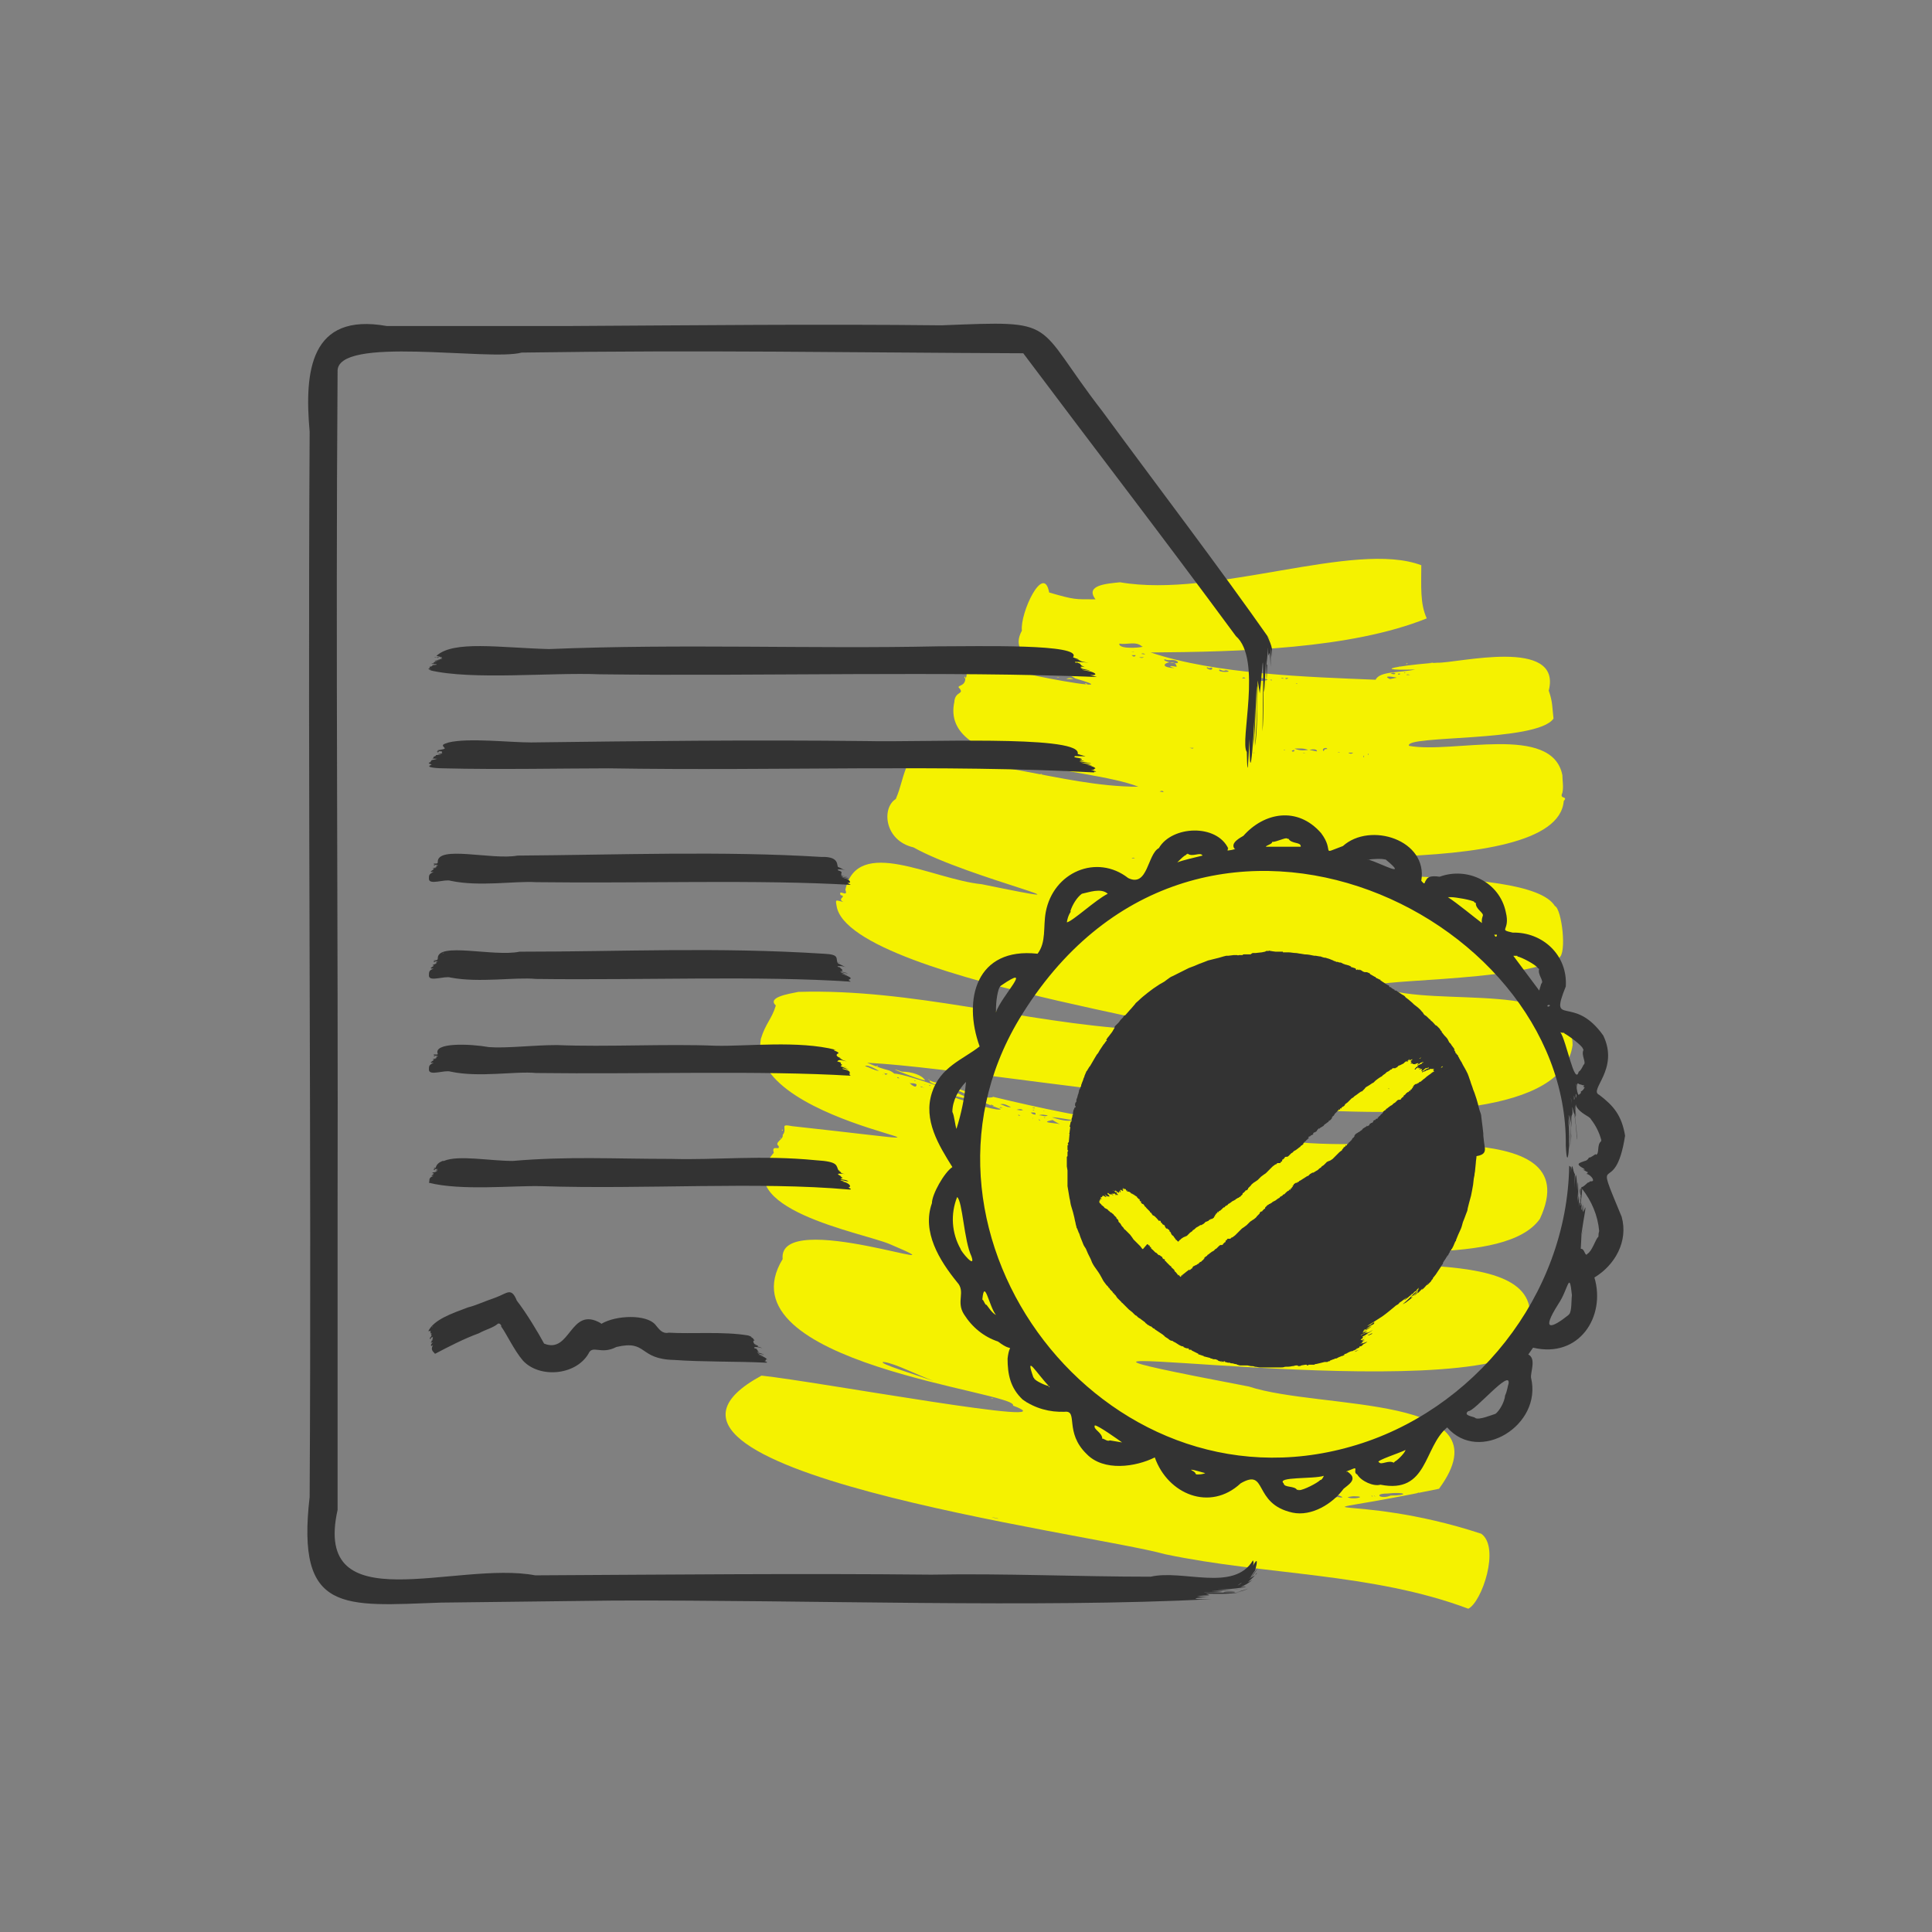 <?xml version="1.0" encoding="UTF-8"?>
<svg id="Layer_1" data-name="Layer 1" xmlns="http://www.w3.org/2000/svg" viewBox="0 0 283.46 283.46">
  <rect x="0" y="0" width="283.46" height="283.46" fill="#808080" stroke="none"/>
  <defs>
    <style>
      .cls-1 {
        fill: #f5f200;
      }

      .cls-2 {
        fill: #333;
      }
    </style>
  </defs>
  <g id="Page-1">
    <g id="testberichte_AS24" data-name="testberichte AS24">
      <g id="Group">
        <path id="Shape" class="cls-1" d="m141.93,97.93c3.4-2.5,6.3,1.6,9.1,1,2.3.6,14,2.7,6.7.6-1.6-1.3-10.4-2.3-7.8-7-.3-2.6,3.2-10,4-5.6,3.8,1.1,3.8,1,6.8,1-1.6-2.1,1.7-2.3,3.6-2.5,13.9,2.4,34.4-6.2,44.2-2.5,0,3.1-.2,5.6.8,7.8-11.2,4.5-27.5,4.9-40.5,5,9.5,3.2,23.2,3.6,33,4,.6-1.3,3.7-1,5.8-1.5-8.3.2.6-.9,3.3-1,2.8.1,18.3-3.8,16.3,4.1.6,1.7.5,2.5.7,4.1-2.4,3.5-22,2.4-21.2,4,6.4,1.2,21-3.3,22.5,4.3,0,.8.2,1.7,0,2.6-.5,1,.9.4.2,1.2-1,12.2-49.6,6.7-53.6,8.6,12.1,3.7,48.3.3,52.3,6.8,1,.4,1.8,7,.6,7.6-5.2,3.7-31.5,3.1-26,4.4,8.1,3,27.9-1.4,28,8.4-2.7,19.8-81,3.7-103.5,2.6,3.3,1.4,3,.8,4,1.6,1.6-.1,15.7,5,9,3.3-7.4-2.2,6.2,2.6,6.6,1.9-3.5-1.3-2.1-.9-7.3-3.2.9-.1,5,2,6.2,1.4,14.1,3.4,25.6,5.2,42.2,6.3,13,2.5,45.4-4.3,38,11.6-5,7.1-26,4-36.9,5.2,12.4,3.6,43.7-3,33.4,14.8-16.6,7-87.4-4.6-39.2,4.6,10.6,3.5,38.2,1,27.9,15-24.1,5-13.2.2,6.2,6.6,2.8,2,.1,10-1.9,11-14.1-5.3-29.8-4.9-44.5-8-11.1-3.1-84.5-12.5-59.2-26.2,7.8.8,46.3,7.9,36.9,4.4,1-2-43.1-6.2-33.8-21.5-.8-7.7,28.7,3.3,15.7-2.2-4-1.7-24-5.2-17-13.4-.4-1.3,1-.2.7-1-.7-.5.8-1,.6-1.6.8-1-.6-1.7,1.4-1.3,38.3,4.2-7,.7-4.6-12.8.7-2.3,1.6-2.9,2.2-4.9-1.3-1.2,1.8-1.7,3.3-2,16.8-.5,33,4.5,49.6,5.5,26.6,1.4-42.5-6.5-44-18.2-.2-1,0-.7,1-.5-1-.5.6-.8-.4-1-.4-1,1.2.5.7-.8,1.8-8,12.8-1.5,20-.8,20,4.1-2-.9-10-5.4-4.3-1-4.7-5.8-2.6-7.1.8-1.9.7-2.4,1.6-4.8,11-2.3,22.3,3,34,3-7.6-3-29.2-2.7-27-12.5v-.1c.2-1.5,1.6-.9.6-2,0-.3,1-.2,1-1.3.4-.4,0-1,.3-1.6h0Zm9.5,64.9c.2,0,.3.2.3,0h-.3Zm35.5,5.7l-.2.1.2-.1Zm.2-58.7c-.3,0-.1,0,0,0h0Zm14.6,109.7c-.2-.2-.2,0,0,0,.1.1.2,0,0,0Zm-10.4-109h.2c-.2-.1-.6,0-.2,0Zm18.6-13.3c-.4-.3,0,.2.4,0h-.4Zm-2,121.8h.4c-.2-.1-.4,0-.4,0Zm-35.2-92.5c.2,0,.3.2.4.1l-.4-.1Zm.1,40.6h-.5.5Zm-43-9.6c0,.2.2.2.4,0-.4,0-1-.2-.4,0Zm17.2,5c.3.3-.1-.3-.4,0h.4Zm-11.6-3c.1.2.2.1,0,0-.5-.3-.5,0,0,0Zm71.5-60.5c-.2,0-.4-.2-.6,0h.6Zm-61.1,63.2l-.5-.2c.2.3.3.2.5.2Zm51.8,57.4c.8.5,3.2-.1,1-.1-.6,0-1.8.4-1,.1Zm-27.3-52.8c.5.3,1,0,.1,0h-.1Zm-18.4-3.3c.1-.4-.4-.3-.7-.3.2.2.4.3.7.3Zm18.5,4c-1.4,0-.5.2.4.3l-.4-.3Zm6.8-69.6c-.7-.1.8.8.6,0-.2,0-.5.2-.6,0Zm-24.7,108l-.7.2c.3.3,1,.4.7-.2Zm26.4-107.7c-.5.5,2.4.4.9.1-.3.2-.6,0-.9-.1h0Zm-45.4,60.7c-.4-.4.3.5.8.5.5-.5-.4-.5-.8-.5Zm70.4-59.3l1-.2c-.8-.2-2.1-.3-1,.2Zm-75,57.5c.5.3-1.6-1.1-2-.7.7.2,1.3.6,2,.7Zm42-60.4c-.8.2,2.5,1,1.8.3-.6-.4-1.3,0-1.8-.3Zm-10,111.2c-3.3,0,.8,1,2,.4-1.1.5-1.3-.6-2-.4Zm43,11.5c2.9,0,2.4-.6-.4-.3-2.1,0-1,.9.5.3h-.1Zm-36.4-124.6c-.9-.8-2.2-.2-3.3-.4-.2,1,4.2.5,3.3.4Zm-37.8,105c-1.6,0,5.6,2.2,7.3,2.8-2.7-1-5.5-2.5-7.3-2.8Zm65.9,19.6c-2.8-.2-1,.8.6.2,2,.4-.9-.8-.6-.2Zm-23.3-121.4c-1-.3-.8-.4.3-.2-.1-1.5-3.7,0-.3.2Zm13.7,1.7c-.9-.3-1.8-.5-2.7-.2.7.4,2,.5,2.7.2Zm-28.6,64.6c-1-.1-2.2-.4-3.1-.4,1,.3,2.2.7,3.1.4Zm-3,0c-2,.4.2.4,1.1.6-.4-.1-2-1.2-1.1-.6h0Zm-17.2-4.7l3,.9c-1-.3-2-.8-3-1v.1Zm11.1,2.8c-.5-.2-1-.6-1.6-.4.6.1,1,.5,1.6.4Zm43.6-52.4c-.7-.3-1.4-.2-2-.2.7.3,1.2.3,2,.2Zm-39.5,53.6c.5,0,.9.3,1.3,0-.4,0-.8-.2-1.3,0Zm38.9,55.9c.4,0,.8.2,1.3,0-.5-.2-1,0-1.3,0Zm1.9-109.3c0-.4-.8-.3-1.1-.2l1,.2h.1Zm-19.5,57.9c-.5,0-.9-.4-1.3-.3.3.3.9.2,1.3.3Zm21-58.2c0-.4-1-.1-.5.3,0-.3.3-.4.6-.3h-.1Zm-37.4,97.5c.1.2,1,.3,1.2.2l-1.2-.2Zm8.7-111.3q.4.4.6,0h-.6Zm-16,66.7q-.3-.2-.9,0c.4,0,.6.2,1,0h-.1Zm54-64c.2,0,.5.2.7,0-.2-.2-.5-.1-.7,0Zm-53,107q-.1-.4-.5-.1h.6l-.1.1Zm49.6,13.6l-.6.2.6-.2Zm-33.5-123q.4.2.7,0h-.7Zm-20.7,126.4c.1-.1-1-.2-1-.3.3.2.7.2,1,.3Zm51.4-112.4c.2.2.5.2.7,0h-.7Zm-45.2,54c-.4-.1-.2,0,0,0,0-.2-.6-.3,0,0Zm36.9-54.3c0,.2.3.2.4,0-.1-.2-.3,0-.4,0Zm16.8-10.8h-.6.6Zm-48.5,65.2c.2.4.3.4.4,0h-.4Zm17.3-54.8h-.6c.2,0,.4.2.6,0Zm-5,6.4l.6.1c-.2-.3-.3-.2-.6-.1Zm23.6,103.5c-.1-.2-.2-.2-.4-.1.1.2.2.1.4,0v.1Zm-5.2-120.1c.2.2.5,0,.4-.1l-.4.1h0Zm-21.1-3.6l.6.1c-.2-.2-.4-.2-.6-.1h0Zm-.5,29.4l-.6-.1.6.1Zm-.9.6h.5c-.1,0-.2-.2-.5,0Zm-10.3,81c0,.2.4.2.6.2l-.6-.2h0Zm27-107.4c-.2-.2-.3-.2-.5,0h.5Zm26.9-1.9h.5-.5Zm-28.5,1h-.5.5Zm-34.2,107l-.4-.2.4.2h0Zm5.4,1.4l-.5-.2.5.2Zm3.1.7h-.5.5Zm-6-44.2c-.1.2,0,.1.3.2l-.3-.2h0Zm2-1s.4.2.4,0h-.5.1Zm32.3-52.1c.1,0,.3.1.4,0h-.4Zm-17.4-14.8c.2-.1-.3,0-.4,0h.4Zm-36.8,62c.2,0,.1,0,0,0s.3.2,0,0Zm38.4,8.8q.1.2.3,0h-.3Zm-32.2-7.3c.1-.1-.3,0-.3-.1l.3.1Zm-3.8-.9c0-.1-.3-.3-.3-.1l.3.1Zm68.2-47.4s-.2.2,0,.3v-.3Zm-54.8,94.3s.3.1.4,0h-.4Zm21.2-79.5h-.4.4Zm30-15.2c.1-.1-.3-.1-.3-.1l.3.1h0Zm4.2.1c0,.1-.1.2,0,.2s.1,0,0-.2Zm-12.7-11.1c-.1.1.3.2.3.1l-.3-.1h0Zm13.2,120c0,.2.1.1.2.1l-.2-.1Zm-43.6-54.8s.2.1.2,0h-.2Zm28.7-64.9c.2.1.2.2.3,0h-.3Zm-22.3,66h-.2.2Zm13.5-14c.1-.1-.2-.1-.3-.1h.3v.1Zm-41.2,7.5c-.1,0,.2.2.2,0h-.2Zm21.6,6.2h.3-.3Zm-7.3,41l.3.1h-.3v-.1Zm-1.1-.2h-.2.2Zm14.8,2.4c0,.1.3,0,.2,0h-.2Zm-12.8-44.5c-.2,0,0,0,0,0,.1,0-.2-.3,0,0Zm53.6-65.3c-.1.2.3.2.3,0h-.3Zm-71,59.7c0,.1.2.1.2,0h-.2Zm40.2,8.7c.1.1.2.2.2,0h-.2Zm6.4-12.2c0-.1-.2-.1-.2,0h.2Zm7.6-45c.1,0,.2.1.2,0,0,0-.1-.1-.2,0Zm-35.2,53.9s.2.2.2,0h-.2Zm13.6,3.1c0-.1-.3-.1-.2,0h.2Zm-30.3-7.2s.2.1.2,0h-.2Zm25.3,5.5c.2,0,.1,0,0,0,0,.1.2.1,0,0Zm-8.5-2.3q0-.1-.2,0h.2Zm36.9-62.7h.2c0-.1-.1-.1-.2,0Zm39.8,58.9s.2-.1,0-.2v.2Zm-23.7-60.5s-.3-.2-.2,0h.2Z"/>
        <path id="Shape-2" data-name="Shape" class="cls-1" d="m132.33,157.23c1.4,0,3,.5,3.4,1.3-1.4-.3-6.6-2.4-3.4-1.3h0Zm4.1,1.3c1,.5,1.3.1,1.7.7,0,.2-2-.3-1.7-.7Zm20-58.9c.4-.2.6-.2,1.1,0h-1.1Zm-13.1,60.6l.6.2-.6-.2h0Zm2,.6l-.7-.1.7.1Zm10.1-61.4h-.4q.2-.1.4,0Zm3.8.8c.1.1.3,0,.3.2,0,0-.4,0-.3-.2h0Zm-44.5,65.7v-.2c.1,0,.2.1,0,.2Zm90.8-68h-.4c.2-.2.3-.1.4,0Zm.8-.6h.2c-.1.1-.2.2-.2,0Zm-63.6,64s.2,0,.1.1h-.1v-.1Zm5.5-48.4h.2s-.1.1-.2,0Zm4.5.6l.2.1h-.3l.1-.1Zm43.7,106.9c-.2.1-.4,0-.5-.1h.5v.1Zm9.6-122.5h-.1c0-.2.2-.2.1,0Zm-77.2,58.5h-.3c.2-.2.3,0,.3,0Zm12.9-56.9c-.3,0-.2-.1-.2-.3l.2.3h0Zm10-.8h-.2.2Zm-20.8,58h-.2.2Zm5.5,1.7h-.2c0-.2.1,0,.2,0Zm91.8-53.1l-.3.1.3-.1h0Zm-113.6,61.7h-.2c0-.2.1,0,.2,0Zm15.1,32.8s.2,0,.1.1l-.1-.1Z"/>
      </g>
      <path id="Shape-3" data-name="Shape" class="cls-2" d="m232.03,173.93v-.6.6Zm6.4-7.3c-.5-3-1.7-4.4-3.8-6-1.6-.7,3-3.7.6-8.7-4.4-6.2-8-1-5.5-7.2.3-4.6-3.4-8-7.8-7.9-2.2-.5-.3-.2-1-3-.9-4.4-5.6-6.7-9.7-5.2-1.4-.2-1.8.1-2,.5-.3.4-.1.8-.7.1,1-6-7.5-8.7-11.5-5.1-3.5,1.3-1.1.9-3.2-1.9-3.5-4-8.4-3-11.4.4-.3.2-2,1-1.3,1.9.6,0-1.4.4-1,.2,0-.2,0-.3.1-.2-1.7-3.7-8.3-3.4-10.2-.1-1.7.9-1.6,5.8-4.5,4.4-4.6-3.6-11-.9-12.1,5-.4,2.2.1,4.4-1.2,6.1-9-1-11,6.7-8.5,13.6-2.4,1.9-5.8,3-7,6.8-1.3,4,1,7.7,3,10.9-1.2.8-3,4-3,5.3-1.5,4.2,1.1,8.4,3.7,11.6,1.3,1.4-.2,2.8,1,4.7,1.2,1.9,2.9,3.3,5,4,2.5,1.9,1.7-.2,1.4,2.5,0,2.3.4,4.3,2.2,6,1.8,1.3,4,1.9,6.2,1.8,2-.2-.1,3,3.2,6.2,2.5,2.6,7.2,1.9,10,.5,1.9,5.4,8.1,8,12.6,3.8,4-2.3,1.7,3,7.6,4.3,2.8.6,5.9-1.3,7.5-3.5.6-.5,1.4-1,1.3-1.6,0-.3-.3-.6-.7-.9-.1,0-.1-.1-.1,0-.4,0,.4-.2.8-.4.9-.4,0,.5.7.8.6,1,2.4,1.8,3.4,1.5,7,1.4,6.3-5.5,9.8-8.4,4.7,5.4,14-.3,12.3-7.3-.1-.8.8-2.8-.4-3.4l.7-1c6.8,1.6,10.7-4.6,9-10.3,3-1.8,5-5.3,4-8.9-4.4-10.6-1-2.2.5-11.9h0Zm-96.7-7.9c-.2,2.3-.7,4.7-1.4,6.9-.2-.5-.3-1.9-.6-2.5,0-1.6.9-3.3,2-4.4Zm-.8,24.5c-1.3-2.3-1.5-5.1-.5-7.6.8.6,1,6.4,2.1,8.7.7,2-1.6-.8-1.6-1.1h0Zm91.5-23.6c0,.1-.3.5-.5.5.1.2-.1.4-.2.4-.3.7-.6-2.3-.4-1.3l.1.5c0-.3-.2-1,.3-.7-.6,0,.1,0,.5.2h.2l-.1.2c-.3.1.4,0,.1.2h0Zm-.9,1.1v-.4.4Zm0,.1l-.2-.4.2.4h0Zm-.3.2c0,.3-.2-.7,0,0-.2-1,.2-.3,0,0Zm-1.7-9.4c.6.3,2.5,1.7,2.7,2.2-.1.1.2,0,0,.1.2,0,0,.2.1.1-.4.8.5,1.9,0,2.2,0,0-.4.9-.7,1-.6,2.2-1.8-4.5-2.7-5.8.3.2.6,0,.6.2h0Zm1.4,9.1s.2.6,0,.6v-.6Zm0,.8v-.2.2Zm0-1.1l.2.8-.2-.8Zm-3.5-12.9c-.1.1-.4.3-.4,0,0,0,.2-.2.4,0Zm-4.8-7.2c.6.1,2.7,1.2,3,1.7,0,.1.2,0,0,0,.2,0,0,.2.2.1-.3.9.8,1.8.3,2.2l-.3,1-3.8-5.1h.6v.1h0Zm-3-3.2c0,.3-.2.5-.4,0h.4Zm-6.7-5.5c.6,0,3,.4,3.4.7-.1.2.1,0,0,.1.2,0,0,.1.2,0-.1,1,1.3,1.5,1,2,0,.1-.2.4-.1,1-1.2-.9-3.6-2.9-5-3.8h.5Zm-9.7-5.5c0-.2,0,0,.1,0,3.4,2.8-.6.6-2.5,0,.3-.1,2.1-.2,2.4,0Zm-2.5,0c.2.1-.1,0-.1,0h.1Zm-14.1-2.6c.7,0,2-.7,2.2-.5.1-.1.1.2.2,0,.4.8,1.8.5,1.8,1.1.1,0,0,0,0,.1h-5.1c0-.2,1-.4.9-.7h0Zm-12.6,1.9c0-.2.2,0,.2-.2.7.6,1.9-.3,2.2.3-.8.2-3,.7-3.7,1,.6-.6,1-1,1.3-1.1h0Zm-17,8.3c.3-1,1-2.1,1.7-2.6,1-.2,2.8-.9,3.8,0-1.8.9-5.1,4-6,4.2,0-.2.2-1.1.6-1.6h-.1Zm-10.2,10.9c5.1-3.5,0,1.6-.7,3.9v-.7c0-.6.2-2.8.7-3.2Zm-2.1,46.8c-.2.1-.4-.7-.5-.6.2-.1-.1,0,0-.1-.2,0,0-.2-.1-.1.3-3.2,1,1.1,2,2.3-.6-.3-1-1-1.4-1.5h0Zm9.1,11.9c-.4,0-2-.8-2-1-.2,0,0-.2-.2-.2-1.3-3.7.4-.7,2.4,1.4,0,0-.2,0-.2-.2Zm9,8c-.3.2-.8-.2-.9-.2.1-.2-.1.1,0,0-.2,0,0-.2-.2,0,0-1-1.4-1.4-1.1-2-.2,0,.1,0,0,0,.5,0,3.3,2,4,2.5l-1.8-.3h0Zm12.7,5s0-.2-.1,0c0-.4-.5-.5-.7-.7.5,0,1.6.4,2.1.5-.4.2-.9.2-1.3.2h0Zm18.2.8c-.5.5-2.5,1.5-3.1,1.5,0-.2-.1.1-.1,0,0,.1-.1-.2-.2,0-.4-.7-1.9-.3-2-1-1.1-1,4.4-.6,5.9-1.1-.1.3-.4.7-.5.6h0Zm10.9-2.7c0,.2-.2,0-.1.2-.8-.5-1.9.4-2.2-.1-.1.1,0-.2-.1,0-.2-.3,3-1.3,4-1.8-.2.6-1.4,1.7-1.6,1.7h0Zm16.7-11.4c-.1.2-.2,1.1-.5,1.7-.1,1-.8,2.2-1.4,2.7-.1-.1,0,.2,0,0-.4.1-2.5,1-3,.6-.1-.2-1.9-.3-1-1,.8.2,6.3-6.4,5.9-4h0Zm8.9-10.2c-.2,0,0,.2-.1.1-2.5,2-4.1,2.5-1.5-1.6,1.5-2.2,1.6-5.1,2-1.3-.1.7,0,2.3-.4,2.8Zm1.6-16.3c-.2.1.1-1.2.1-.8l-.1.8Zm2.6,5c-.3.3-.9,2.1-1.5,2.4-.4.6-.4-.8-1-.7l.1-2v-.2c.3-2.2.9-5,.4-3.4,0-1.2,0-.6-.1.2-.3-.5,0-.4-.1-1.1-.2,1.4-.3.7-.1-.3-.5,1.5,0-1,0-2,1.4,1.8,2.3,3.9,2.5,6.2-.2.6,0,.8-.2.9h0Zm-.3-12.2c-.1,0-.8.6-1,.5-.2.4-.5.5-.6.5-.8.3-1.5.4-.2,1.1-.1,0-.5-.1,0,0,0,0,.3.2.1.2-.6-.2.1.1.4.3h.1v.2l-.2.1c.4,0,1,.6,1,.9q-.1,0,0,0c0,.2-.2.2-.5.2.1.1-.3.2-.3.2,0,0-.8.8-.9.6l-.1,1.2v-1c-.3.2,0,1.2,0,1v.1l-.3,1.6c0-.1.1-1.1,0-1.6-.3,2.3,0-.3,0-1.3,0,.7,0,1.4-.2,2,.2-1.3.1-4.4,0-1.4-.1-2.6-.3-3.4-.4-.5,0-3.5.2-.8-.3-3-.1,0,0-.7-.3.8.2-1.1-.1-.8-.2-1-.3,19-14,36.1-32,41.2-36.3,10.4-67.7-31-48.7-62.7,25.4-42.1,80.6-16,80.2,18.5.2,4.6.8-.6.3-4,.3,1.5.3,3.1.2,4.6.3-1.9-.4-7.3.1-4,.3,1.6,0,6,.2,2-.1-2-.5-5,.1-1.2-.3-3,.3-.7,0-3.5-.3-1.4-.1-.8,0,0v.4c.2.5.1,0,0-.2.2.8.4,1.8.3,1,.2,1.3.4,2.8.4,4.1.2-.8-.6-5.3-.2-3.4.2.9-.4-3.8.1,0,0-.5-.2-1.5,0-1.8v.2c.6,1.2,2,1.5,2.2,2,.7.9,1.2,1.9,1.5,3-.2,0,.1,0,0,0,.1,0-.1.1,0,.2-.7.5-.2,1.9-.8,2v-.1Zm-3.8-8l.3,1.5-.3-1.5Zm1.9,12.8v-.2.2Z"/>
      <path id="Shape-4" data-name="Shape" class="cls-2" d="m232.13,181.03v.1l.2-.9-.2.8ZM66.13,95.23l.3-.1-.3.1h0Z"/>
      <path id="Shape-5" data-name="Shape" class="cls-2" d="m160.03,99.03c.8.1,1-.2,0-.5-3.8-.7,2.2.3-1.2-.4-1.3-.5,2.5.4.7,0-.8-.1-1.6-.4-.4-.3-1-.3-.2-.5-1.3-.6-.7-.3,1.7,0,1.9,0-1.6-.2-.8-.3-2-.5,1.4.2-.2-.2-.3-.3,1.5-2-13.8-1.6-19.8-1.6-18.6.4-37.6-.4-57.1.4-7.3-.2-14-1.3-16.5,1,1.8.4-.1.3.9.4-1.5.3-.1.1-.4.2-.3,0-1.2.2-.5.2s-.6,0-.4.3h-.3c0,.2.9,0,.7.2-1.3.1,0,.1-1,.3-.1.1.2.2,0,.2-.6.2.7.3,0,.3,6.2,1.5,17.9.3,24.9.6,23.6.3,51.3-.5,73,.4l-1-.3h.1Zm-95.3-2.6h-.2c.2-.1.5,0,.2,0Zm92.9.8l.6.1-.6-.1h0Zm.7-.7h-.4.4Z"/>
      <path id="Shape-6" data-name="Shape" class="cls-2" d="m157.93,97.23h.2c0-.1-.2-.1-.2,0Zm-93.5-.8h-.3c0,.2.3,0,.3,0Zm-.5,0h-.2c.1.1.6,0,.2,0Zm96.6,16.8c.7,0,0-.1-.5-.3.6.1.4-.1.7-.2-.2-.3-1.5-.6-2-.6l1.5.2c-.7-.3-2.7-.6-1-.4,1.9.3.2-.1-.7-.2-.4,0,.2-.2.6,0-.2-.2-1.2-.3-.4-.3,0-.3-1.5-.2-1-.5,1.9,0,2,.2.4-.3v-.2c-.3-2.6-23.1-1.5-30.9-1.7-17-.2-33.5,0-49.3.2-3.2,0-9.2-.7-12.1,0-1,.3-1,.4-.6.8.3.3-1.9.3-.7.5h.3v.2c.4.2-1.5.2,0,.3-1.7.1-.3,0-1.2.3,0,.4-.7.2.5.3-.9.3-.7,0-1,.5-.7.2.5.3.1.4-1,.4,1.2.5,1.9.5,8,.2,17.9,0,24.2,0,24.6.4,49.2-.6,71.2.6v-.1Zm-2.3-2h-.6.6Zm-93.5-1h-.2.2Zm1.4-1.2h.3-.3Zm92,2h-.2.2Z"/>
      <path id="Shape-7" data-name="Shape" class="cls-2" d="m64.43,110.23h-.3c0,.3.3.1.3,0Zm-.5,0l-.2.1.2-.1h0Zm60.4,19.3c.7.1.4-.5-.5-.7-1-.3.2,0,.7.1-.1-.2-1-.2-.9-.3-1.2-.5,1.7.4.5,0-1.5-.3,0-.6-1.1-.9-.5-.3.7-.2,1.2,0-1-.3-.6-.3-1.2-.5-.4,0,.4-1.6-2.5-1.5-14.5-.9-30.1-.3-44.6-.2-3.7.7-11.9-1.6-11.7,1,0,.3-.6.1-.6.2,0,.2,1,.2.5.3-.4.1.3.2-.5.3.8,0,0,0-.2.1.8,0-1,.6.2.5-.7.3-.7.5-.7,1,0,1,2.3,0,3.2.3,4.2.9,9.5,0,12.5.2,15.5.2,32.9-.4,46.2.4l-.5-.3Zm-60.3-2.6s-.2,0,0-.1c0,0,.2,0,0,0v.1Zm58.9.9h.3-.3Z"/>
      <path id="Shape-8" data-name="Shape" class="cls-2" d="m63.83,126.93c.2-.1,0,0-.2,0,0,.1.2.1.2,0Zm12.9,72.7c2.4,2.6,7.7,2.2,9.6-1,.6-1.4,1.8.2,4.1-1,4.6-1.1,3.2,1.8,8.5,1.9,4,.3,9.4.2,13.4.4.5,0,0-.2-.3-.3.5.2.2-.4.5-.1,0-.5-2-.9-1-.7,1.6.5-1.3-.5,0-.2,1.2.3.1-.1-.4-.2-.2,0,.2-.2.4,0-.6-.3-.2-.3-.6-.5.4,0-.1-.1-.2-.1-.4-.3.7-.2,1.1,0-.4-.3-.9-.2-.6-.4-1.2-.3.5,0-.5-.2-.1-.1-.4-.5,0-.6-.4-.2,0-.3-.6-.4h.1c.3,0-.4-.3-.5-.3-3.6-.6-8.2-.2-11.6-.4-1,.2-1.4-.5-2-1.2-1.3-1.5-5.7-1.4-7.9-.1,0-.1,0,0,0,0l-.1-.1c-4.5-2.6-4.4,4.6-8.3,3-.8-1.5-2.6-4.5-4-6.3-.8-2-1.4-1.1-3-.5-2,.7-3,1.2-4.2,1.5-2.4.9-5,1.8-5.8,3.5.5-.2,0,0,.2,0,.4-.3-.1.3.2.2-.2.3.1,0,.1.1s-.3.3,0,.2c0,.4-.6.6,0,.4,0,0,.2-.1,0,0l.2-.1c-.1.4-.2.1,0,.3-.3.3-.4.4,0,.1-.2.3-.6.6,0,.4-.4.3-.4.8,0,.4-.3.6-.2.8.3,1.3,1.9-1,4.2-2.2,6.4-3,1.1-.6,2.1-.8,2.8-1.4.3-.2.6.3.5.4.7.9,1.9,3.5,3.2,5h0Zm34.2-1.7h-.3.3Zm-47.5-3.2c-.1,0,0-.2.1-.1h-.1v.1Z"/>
      <path id="Shape-9" data-name="Shape" class="cls-2" d="m63.23,196.33c0-.2,0,0-.2,0,0,.2.3.1.2,0Zm-.2.2c-.3,0,0,0,0,0,0-.1,0,0,0,0Zm123.7-101.3v.2-.2Z"/>
      <path id="Shape-10" data-name="Shape" class="cls-2" d="m184.53,230.03c-.7,1.1-1.7,2.2-.4.4.4-1.3.4-2-.3-.7.2-.6,0-.7,0-.8-2.8,4.7-10.3,1.3-15,2.4-10.7,0-21.4-.5-32.2-.3-19.5-.2-38.7,0-58.1.1-11.6-2.2-32.7,7-29-9.6v-44c.1-43.7-.3-81.2,0-123-.3-5.4,22.3-1.5,27-2.8,27.2-.4,47.5,0,73.6.1,11.7,15.6,19.7,25.9,31.2,41.5,3.9,3.4.5,15.5,1.6,17,.1,4.6.2,1.5.4-1.9,0,9.2.8-2.1.9-8l-.3,9.3c.3-3.3.5-13,.5-7.3,0,2.2-.1,4.7-.3,7,.4-2,.3-6.7.4-9.6.1.6.2,1.3.3,1.9.4-2.9.5-8,.5-1v-.9l-.1,7.5c.2-2.4.1-5.2.2-7.6,0,4.6.2-1,.3-2.9v4.4c0-4.6.2-3.9.3-6.2.1,3.1.2-1.6.4,2.8,0-.8,0-4.6.1-1.4l.1-1.2c-.1-.6-.4-1.3-.7-1.9l.6.8c-8-11.4-16.5-22.5-24.8-33.8-10.3-13.3-6-13.3-23.6-12.6-18.2-.2-36.3,0-54.4.1h-27c-11.2-2-12.1,6.6-11.3,15.5-.3,53.9.3,105.1,0,156.3-2,17.2,5,16,19.3,15.5l25.4-.3c28.7-.1,62,1.1,87.6-.2h-1c-2,0-1.6-.2.3-.3h.3l-1.7-.1c1.5-.3,2.4,0,1.3-.4,1.7,0,3.3.1,5-.2-1.7.2-3.6-.1-5.3,0,.1-.1,2,0,2.8-.2-4.1-.1.6,0,2.4-.3-1,.2-2.2.1-3.3.1,2.4,0,5.8-.6,3.5-.4.6-.2,1.2-.6,1.7-1-1.2.6-.3.1.4-.7l-.9.5c.6-.4,1-1,1.3-1.6h0Zm.6-133.5v2.8-2.8Zm-100.4,138.3h.2-.2Zm84.8.1h1.7-1.7Zm8.6-1.3h.7-.7Zm4-1.3l.1-.1c-.6.4-1,.6-.1,0v.1Z"/>
      <path id="Shape-11" data-name="Shape" class="cls-2" d="m184.33,230.83l-.2.3c.2-.2.4-.4.2-.3Zm1.6-133.3l-.1,2.3v-2.3h.1Zm-6.4,136.1h1.5c.9-.1-1.6-.2-1.5,0Zm3.9-.7c-.3.2-1.6.6-1.9.6.7,0,1.3-.3,1.9-.6Zm-58.6-89.4c-.2-.4-2.3-.9-.9-.6,1.6.5-2-.7,0-.2,1.2.3-.3-.2-.7-.2.8-.1.1-.4,0-.6-1-.2.4-.3.9,0l-1.2-.6c-.4-.7.4-1.3-2.1-1.4-15.7-1-29.4-.3-44.6-.3-3.8.8-12.1-1.5-12,1,0,.4-.6.2-.6.3s1,.2.5.2c-.4.1.3.2-.5.3.8,0,0,0-.2.2.8,0-1,.5.2.5-.7.2-.7.5-.7,1,0,1,2.3,0,3.2.3,4.2.8,9.5-.1,12.5.2,15.5.2,32.9-.5,46.2.4-.6-.4-.2-.2,0-.5h0Zm-60.8-2.5s-.2,0,0,0c0,0,.2,0,0,0Zm.9-1.2s.1-.1.2,0h-.2Zm58,2.1h.3-.3Z"/>
      <path id="Shape-12" data-name="Shape" class="cls-2" d="m123.03,141.23h.2s-.4-.1-.2,0Zm-59.2-.1c.2-.2,0,0-.2-.1,0,.2.2.2.2,0v.1Zm59.8,15.6l.9.2-1.2-.5c1.2.2,1.3.3,0,0,.4-.4.3,0,0-.4.2-.1-.1-.2-.5-.3.3-.4.8-.1,1.4,0-1-.3-.6-.3-1.1-.5-.8-.1.7.1.2,0-.6-.2-.8-.5-.3-.7,0-.3-1.3-.5-.4-.5-5.5-1.4-13-.5-17.6-.6-7.2-.3-16.2.2-23.3-.1-3.5,0-7.4.5-10,.3-2.8-.5-8.2-.7-7.5,1,0,.2-.6,0-.6.1,0,.2,1,.2.5.3-.4.1.3.2-.5.3.8,0,0,0-.2.1.8,0-1,.6.2.5-.7.3-.7.5-.7,1,0,1,2.3,0,3.2.3,4.2.9,9.5-.1,12.5.2,15.5.2,32.9-.4,46.2.4-.6-.3.6-.6-1.2-1v-.1Zm-59.6-1.8s-.2,0,0-.1c0,0,.2,0,0,0v.1Zm58.9.9h.3-.3Z"/>
      <path id="Shape-13" data-name="Shape" class="cls-2" d="m63.83,154.93c.2-.1,0,0-.2,0,0,.1.2.1.2,0Zm1.1,15.3h.2-.2Zm59.4,4c.7,0,.4-.6-.5-.8-1.3-.4,1.6.4,0,0,0-.2-.6-.2-.5-.3.4,0,1.5.4,1,.1-.4-.2-.8-.1-1-.3.6-.2.2,0,0-.4-.6-.3-.5-.4.4-.3,1.1.2-.7-.1-.3-.2l-.4-.3h.2s-.2-.1-.2,0c-.4-.7.1-1.3-3.3-1.5-8.2-.8-14.4,0-21.3-.2-8.5,0-15-.4-23.2.3-3.4,0-8-.9-10.1,0h-.2c-.5.2-.9.5-1,1-.4,0-.3.1,0,.2h-.3c0,.2.2.2.2,0h.4c0,.1-.7.2,0,.2-.3.3-1,.1-.2.2-.2.1-.6,0-.6.2.6,0-.2.3-.1.4h.3c-.9.3-.5.6-.7,1,4.7,1.2,12.4.4,16.4.5,15.4.5,31.8-.7,45.3.5.5,0,0-.2-.3-.4v.1h0Zm-60.3-2.7s-.2,0,0,0c0,0,.2,0,0,0Zm58.8.9h.4-.4Z"/>
      <path id="Shape-14" data-name="Shape" class="cls-2" d="m172.93,171.53v.2c.2-.1,0-.1,0-.2Z"/>
      <path id="Path" class="cls-2" d="m203.83,159.73h-.2s.2.1.2,0Z"/>
      <g id="Group-2" data-name="Group">
        <path id="Path-2" data-name="Path" class="cls-2" d="m163.73,174.83s-.1,0,0,0h0v.1s0,.1.1.1v-.1h0q-.1,0-.1-.1Z"/>
        <path id="Path-3" data-name="Path" class="cls-2" d="m208.73,156.03c.1,0,.2-.1.3-.2h0l-.3.2Z"/>
        <path id="Path-4" data-name="Path" class="cls-2" d="m165.33,174.73q-.1,0,0,0c0,.1.1.1.2.1-.1,0-.2-.1-.2-.1Z"/>
        <path id="Shape-15" data-name="Shape" class="cls-2" d="m217.83,168.23l-.1-.7-.1-.9v-.3l-.1-.9-.2-1.6c0-.4-.2-.7-.3-1.1l-.2-.8-.2-.7c-.1-.3-.2-.6-.3-.9l-.2-.5c-.1-.4-.3-.8-.4-1.2-.2-.5-.3-1-.6-1.5,0-.1-.1-.1-.1-.2h0l-.4-.7-.1-.2-.1-.2s0-.1-.1-.1v-.1c-.1,0-.1-.2-.2-.3-.1-.1,0-.1-.1-.2h0q-.1-.1-.1-.2c0-.1-.1-.1-.1-.2h-.1q0-.1-.1-.2c-.1,0-.1-.1-.1-.2l-.2-.3h.1c0-.1-.1-.1-.1-.2-.1-.1-.2-.3-.3-.4-.1-.1-.1-.2-.2-.3l-.2-.2-.2-.4c-.1-.2-.3-.4-.5-.6l-.4-.5v-.1l-.2-.2h0c0-.1-.1-.2-.2-.3-.1-.1-.2-.2-.3-.3q-.1-.1-.2-.1c-.2-.2-.4-.5-.7-.7-.1-.1-.1-.2-.2-.2-.1-.1-.2-.2-.3-.3-.1-.1-.2-.2-.4-.3l-.1-.1c-.1-.1-.1-.2-.2-.3l-.1-.1c-.3-.4-.7-.7-1.1-1l-.1-.1s-.1,0-.1-.1c-.2-.2-.5-.4-.7-.6-.1-.1-.3-.2-.4-.3h0c-.1-.2-.3-.3-.5-.4-.3-.2-.6-.4-.9-.6h-.2v-.1c-.2-.1-.4-.2-.6-.4h-.1s-.1,0-.1-.1v-.1c-.1,0-.1-.1-.2-.1s-.1-.1-.2-.1c-.3-.2-.6-.4-.9-.6v-.1h-.1l-.8-.4h0l.2.1h0v-.1h-.1l-.7-.4h0c0-.1-.1-.1-.2-.2h-.1c-.1-.1-.2-.1-.4-.1h-.1c-.1,0-.2-.1-.3-.1l-.1-.1c-.2-.1-.4-.2-.5-.2h0c.1,0,.1.1.2.1h-.1c-.1,0-.2-.1-.3-.1v.1q-.1,0-.2-.1v-.1c-.1-.1-.3-.1-.5-.2-.1,0-.2,0-.2-.1-.1-.1-.2-.1-.4-.2-.1,0-.3-.1-.4-.1s-.2-.1-.3-.1l-.4-.2h-.1c-.2,0-.3-.1-.4-.1h-.2l-.1-.1c-.1,0-.2,0-.3-.1l-.5-.2c-.2-.1-.4-.1-.6-.2h0c-.3,0-.5-.1-.8-.2h-.1l-.6-.1h-.2c-.5-.1-.9-.2-1.4-.2l-.6-.1c-.2,0-.5-.1-.7-.1-.4,0-.7-.1-1.1-.1h-.8v-.1h-1.1c-.1,0-.7-.1-.7-.1-.1,0-.2-.1-.3,0h-.3q-.1,0-.2.1l-.5.1-.9.1h-.4q-.1,0-.2.1c-.1,0-.1.1-.1.1h-1c-.1,0-.2,0-.2.1h-.5c-.1,0-.2.1-.3,0h-.5l-.8.1h-.3c-.5.1-1,.3-1.5.4-.4.1-.8.2-1.2.3l-.5.2-.8.3-.7.3c-.3.1-.5.2-.8.3l-1,.5-1.4.7c-.3.1-.5.3-.8.5l-.4.3-.7.4-.9.6h0c-.3.2-.5.4-.8.6-.5.4-1,.8-1.4,1.2-.2.2-.4.3-.5.5l-.6.7-.1.1c-.1.1-.7.8-.7.8h0c-.1,0-.1.1-.2.1-.1.1-.1.2-.2.3-.1.1-.2.2-.3.3h0l-.3.4h0l-.3.3q-.1.1-.2.2s-.1.1-.1.2v.1c-.1.1-.1.2-.2.3,0,.1-.4.6-.4.6h0c-.1.1-.2.3-.4.5l-.2.3v.1h.1l-.2.2-.2.3-.1.1c-.2.3-.4.6-.6.9-.1.2-.2.4-.4.6l-.3.5-.7,1.2-.1.1c-.1.2-.2.3-.3.5,0,0,0,.1-.1.1-.1.2-.2.5-.3.7h0c0,.2-.2.4-.2.6l-.2.5c0,.1-.1.2-.1.3v.1c0,.1-.1.1-.1.2s-.1.3-.2.4v.1l-.1.4c0,.1-.1.2-.1.3s-.1.3-.1.4c-.1.1-.1.3-.1.4s0,.2-.1.2c-.1.2-.1.3-.1.5l.1.1q0,.1-.1.2h-.1c0,.1,0,.2-.1.3v.1h0v-.2h0c0,.2-.1.4-.1.6v.2c-.1.1-.1.2-.1.3v.1c-.1.1-.1.2-.1.3v.3h-.1c-.1.3-.1.5-.2.8v.2h0v-.2h.1c0,.3-.1.6-.1.9h-.1l.1.1-.1,1.1c0,.1,0,.2-.1.2,0,0,0,.1-.1.2,0,0,.1,0,.1.1v.1h-.1v.7l.1.1c0,.1-.1.1-.1.2v.6l-.1.1v1.4l.1.6v2.3c.1.6.2,1.2.3,1.8.1.3.1.6.2,1h0c.1.3.2.7.3,1l.2.8.1.5c.1.3.1.6.2.8,0,.1,0,.2.1.3.1.2.1.3.2.5q0,.1.1.2h0l.2.6.4,1c.1.3.3.5.4.7l.3.7.4.8.2.5c.2.4.4.7.7,1.1.3.4.6.9.8,1.3,0,.1.1.1.1.2h0c.1.2.3.4.5.7l.1.1.1.1.1.1v.1c.1,0,.2.1.2.2q.1.1.2.2h0q.1.1.2.2c0,.1.1.1.1.2h.1q0,.1.1.2c.1,0,.1.1.2.2l.2.3c.1.1.2.2.3.3s.2.2.3.3c0,.1.1.1.1.1l.5.5.5.5.5.4.1.1.2.2h0c.1.1.2.2.3.2.1.1.2.2.3.3.1,0,.1.1.2.1.3.2.5.4.8.6,0,.1.1.1.2.2s.2.2.3.2c.1.1.3.2.4.2l.1.1c.1.1.2.2.3.2s.1.1.1.1l1.2.8.1.1s.1,0,.1.1c.2.2.5.3.7.5.1.1.3.2.5.2h0c.2.2.4.2.5.3.3.2.6.4.9.5h.2v.1c.2.1.4.2.6.2h.1s.1,0,.1.1v.1h.2c.1,0,.2,0,.2.1l1,.5v.1h.1c.3.1.6.2.9.3h0l-.2-.1h0v.1h.1l.8.2h0q.1.1.2.1h.1c.1.1.2.1.4.1h.1c.1,0,.2.1.3.1l.1.1c.2.1.4.1.6.2h0c-.1,0-.2,0-.2-.1h.1c.1,0,.2.1.3.1v-.1h.2v.1c.2,0,.3.1.5.1h.2c.1.1.3.1.4.1s.3.1.4.1.2,0,.3.1c.1,0,.3.1.4.1h1.1l.5.1c.2,0,.4,0,.6.1h0c.3,0,.5.1.8.1h2.9c.2,0,.5,0,.7-.1.4,0,.7,0,1.1-.1h.1l.4-.1h.3v.1h.1c.1,0,.3,0,.4-.1l.6-.1h.2v.1c.1,0,.2,0,.3-.1h.8q.1-.1.2-.1c.2,0,.4-.1.5-.1l.8-.2h.4c.1,0,.1-.1.2-.1h0c.1,0,.2,0,.2-.1l.5-.2h.1l.1-.1c.1,0,.3,0,.4-.1.1,0,.1-.1.2-.1.2-.1.3-.1.5-.2h.1c.1-.1.2-.1.3-.2h-.2c.1,0,.2-.1.3-.1s.2-.1.4-.2c.2-.1.4-.2.6-.2.1,0,.1-.1.2-.1s.2-.1.2-.1c.1,0,.2-.1.2-.1.1,0,.2-.2.4-.2v-.1c-.1,0-.2.1-.3.2,0,0-.1.1-.2.1.1-.1.2-.1.3-.2.1,0,.2-.1.3-.2h.1c.1,0,.2-.1.2-.1l.2-.2c.2-.1.4-.2.6-.4-.2.1-.5.2-.7.3.1-.2.3-.2.5-.3q-.1,0-.2.1l-.5.2s-.1,0-.1.1v-.1c.1,0,.1-.1.2-.1v-.1c.1-.1.2-.2.4-.3-.1,0-.2.1-.4.1.1-.1.3-.2.4-.3-.2.1-.4.2-.6.2l.1-.1h-.1c.2-.1.4-.3.7-.4-.1-.1-.1.1-.2.1s-.1.1-.2.1v-.1h0l.1-.1h-.2c.2-.1.5-.2.7-.4h.1v-.1c.3-.1.5-.3.8-.5l-.1.1h-.1c-.1.1-.2.1-.3.2-.1,0-.2.1-.3.1h-.2l-.6.3-.1.1h-.1c.1-.1.3-.2.5-.3,0,0,.1-.1.2-.1,0-.1-.1,0-.1,0,.1-.1.3-.2.4-.3-.2.1-.5.2-.7.3,0-.1.1-.1.1-.2.2-.1.4-.2.6-.3.2-.1.4-.3.6-.4h-.1c-.3.2-.5.3-.8.5-.1.1-.2.1-.3.1.1-.1.2-.2.4-.2,0,0,.1,0,.1-.1.1-.1.3-.2.4-.3l.1-.1.2-.1.2-.1c.1,0,.1-.1.2-.2v-.1h-.1c-.1.1-.3.2-.4.3s-.3.1-.4.2h-.1c.3-.2.5-.3.8-.5h0c.5-.3.9-.6,1.4-.9.7-.5,1.4-1.1,2-1.6.2-.1.4-.2.5-.4l.3-.2.4-.3.4-.3.2-.2q-.1.1-.2.2l-.2.2-.2.2q.1,0,.2-.1h0c.1-.1.3-.2.4-.3l.2-.2c.1,0,.1-.1.2-.2s.1-.1.2-.1h0c.1-.1.2-.2.3-.3h0c-.2.3-.5.5-.8.7h0l-.3.3.3-.3c.2-.2.4-.3.6-.5l.1-.1q.1-.1.2-.2s.1,0,.1-.1l.1-.2h0l-.3.4c.1,0,.1-.1.2-.1s.1-.1.2-.1.1-.1.1-.1l.1-.1c0,.1-.1.2-.2.2q-.1.1-.2.3c.1-.1.2-.2.3-.3,0,.1-.1.1-.1.2l.3-.3h0l-.2.2v.1c-.1.1-.2.2-.3.3-.1.1-.1.2-.2.3q.1,0,.1-.1l.4-.4.2-.2h0l-.2.2h0v.1c.1-.1.2-.2.3-.3l-.3.3c.1-.1.2-.2.3-.3l.3-.3.3-.3c.1-.1.2-.2.3-.3l.3-.3s0,.1-.1.1l-.5.5-.1.1c-.1.1-.2.2-.2.3.3-.2.5-.5.7-.7q.1,0,.2-.1l.3-.3c.1-.1.2-.2.2-.3h0l.2-.2v-.1l.4-.5.4-.6.4-.6c0-.1.1-.1.1-.2.1-.1.2-.2.2-.4.1-.1.1-.2.2-.3l.2-.3c0-.1.1-.1.1-.2.1,0,.1-.1.1-.2h.1c0-.1.1-.1.1-.2s.1-.1.1-.2h0q.1-.1.1-.2c0-.1.1-.2.2-.2v-.1c0-.1.1-.1.1-.1l.1-.2c0-.1.1-.1.1-.2l.3-.7h0c.1,0,.1-.1.1-.2.2-.5.4-1,.6-1.4.2-.4.3-.8.4-1.2l.2-.5.3-.8c.1-.2.2-.5.2-.7l.2-.8.3-1.1c.1-.5.2-1,.3-1.6l.1-.9.1-.5c0-.3.1-.5.1-.8l.1-1h0c0-.3.1-.7.1-1,1.3-.2,1.3-.8,1.2-1.4Zm-16.8,27.5c.1,0,.2-.1.2-.1h.1s0,.1-.1.1c-.1.1-.3.1-.4.2h-.2c.3-.1.4-.2.4-.2Zm7.5-40.6h0l-.2.2h-.1c.1-.1.3-.2.3-.2Zm-45.2,19.5h0c0,.1.1.1.1.1-.1,0-.2-.1-.1-.1-.1,0,0,0,0,0Zm35.4,23.7c.2-.1.3-.2.5-.2h.1c-.2,0-.4.2-.6.2Zm9.2-8.8c-.1,0-.1.1-.2.2l-.1.1-.2.2-.2.1c-.1,0-.2.2-.2.3.1-.1.2-.1.3-.2q-.1.1-.2.2l-.5.4-.4.3-.2.1q-.1.1-.2.1c.6-.5,1.1-1,1.7-1.6.1-.1.2-.2.4-.2l-.2-.1c.1-.2.3-.3.4-.5h0c0,.3-.1.4-.2.6Zm3.8-33.2c-.1,0-.1.1-.1.1h.1-.1s0,.1.1.1h-.1l-.1.1h-.2l-.2.1-.2.1h0v.1h0l-.2.1-.2.1c-.1,0-.1.1-.2.1,0,0-.1,0-.1.1h-.1q0,.1-.1.1s-.1,0-.1.1c0,0-.1.1-.2.1h0s0,.1-.1.1h0l-.4.3h0c0,.1-.2.1-.2.2,0,0-.1.1-.2.1h0c0,.1-.1.1-.2.2-.1.1-.2.2-.3.2h-.1v.1c-.1,0-.1.1-.2.1h-.1v.1h-.2l-.3.2v.1h0l-.2.2h.1l-.2.2h0v.1h-.1l-.1.1v.1c-.1,0-.1.1-.1.1h0l.1-.1h0l-.1.1v-.1h-.1v.1l-.1.1h-.1l-.1.1s-.1,0-.1.1c0,0-.1,0-.1.1l-.1.1h0q-.1,0-.1.1h-.1v.2h-.1q-.1.1-.2.2l-.1.1v.1h-.2c0,.1-.1,0-.1,0l-.2.1h0l-.1.1-.1.1h0l-.1.1h0c-.1.1-.2.1-.3.2q-.1.1-.2.2l-.2.1-.4.3h0l-.1.1h0c-.1,0-.2.1-.2.2h0c-.1,0-.1.1-.2.1l-.1.1s-.1,0-.1.1h0v.1s-.1,0-.1.1h0l-.1.1s-.1,0-.1.1c0,0-.1,0-.1.1l-.1.1s-.1,0-.1.1c-.1,0-.1.1-.1.1,0,0-.1,0-.1-.1v.1h.1l-.1.1h.1c-.1,0-.1.1-.2.1h-.1l-.1.1h0q0,.1-.1.1h-.1l-.2.2h.1l-.2.2h-.1l-.3.2v.2l-.1-.1h0v.1l-.2.1-.1-.1v.1c-.1.1-.2.1-.3.2-.1,0-.1.1-.2.1h0l-.1.1c-.1.1-.1.2-.2.2h0l-.4.3h-.1q0,.1-.1.1s-.1,0-.1.1h-.1c0,.1-.2.2-.2.3v.1l-.1.1s0,.1-.1.1h0l-.1.1h0l-.1.2-.2.2-.2.2h0c-.1,0-.1.1-.1.1,0,.1-.1.1-.1.1l-.1.1v.1s0,.1-.1,0h-.1v.1h0c0,.1,0,0-.1.1,0,0-.1,0-.1.1h-.1v.1l-.2.2h0v.1c-.1.1-.3.2-.4.3-.1.1-.2.2-.3.3l-.1.1-.2.2-.2.2-.2.2-.3.2-.2.1h-.1l-.1.1h-.1l-.2.2-.1.1-.2.2-.3.2h0c-.1.1-.1.2-.2.2-.2.1-.3.3-.5.4-.1,0-.1.1-.2.1l-.3.2h-.1q-.1,0-.2.1c-.1,0-.1.1-.2.1l-.2.2h0l-.1.1h-.1l-1.1.7h-.1v.1c-.1,0-.1.1-.2.1h-.1v.1h-.2l-.3.2v.1h0l-.2.2h.1l-.2.2h0v.1h-.1s0,.1-.1.1v.1l-.1.1h0l.1-.1h0l-.1.1v-.1h-.1v.1l-.1.1h-.1l-.1.1-.1.1s-.1,0-.1.1l-.1.1h0q-.1,0-.1.1h-.1s-.1,0-.1.1l-.1.1c-.1,0-.1.1-.2.1h0c-.1,0-.1.1-.2.2h0l-.2.1h0l-.4.3-.2.1c-.1,0-.1.1-.2.1-.1.1-.2.2-.3.2h0l-.1.1h-.1l-.1.1-.2.1h0s-.1.2-.2.2c0,0,0,.1-.1.1v.2h-.1l-.1.1h0l-.1.1h0l-.1.1s0,.1-.1.1h-.1l-.1.1-.1.1v.1l-.2.2q-.1.1-.2.2c-.1.2-.3.3-.4.4-.1.1-.2.1-.3.2h0l-.3.2-.2.2-.1.1-.2.2-.4.3-.3.2-.2.2-.2.2-.2.2-.1.1c-.1.1-.2.2-.3.3s-.3.2-.4.3h-.1l-.2.2h-.4l-.1.1h0v.1h-.1l-.1.1h0v.2h-.1q-.1.1-.2.2l-.1.1v.1h-.2c0,.1-.1,0-.1,0l-.2.1h0l-.1.1-.1.1h0l-.1.1-.1.1h0c-.1.1-.2.1-.3.2,0,.1-.1.1-.2.2l-.2.1-.4.3h0l-.1.1h0c-.1,0-.2.1-.2.2h0c-.1,0-.1.1-.2.1l-.1.1s-.1,0-.1.1h0v.1s-.1,0-.1.1h0l-.1.1-.1.1s-.1,0-.1.1q-.1.1-.2.1s-.1,0-.1.1c-.1.1-.2.1-.2.2h-.1l-.1.1h0c-.1,0-.1.1-.2.1h0l.1-.1h0c-.1.1-.2.1-.3.2h-.1c0,.1-.1.1-.1.1h0c0,.1-.1.2-.1.2h0c0,.1-.1.1-.1,0v.1l-.4.3h0l.1-.1v-.1l-.4.3v.1-.1l-.5.4s-.1,0-.1.1c0,0,0,.1-.1.1v-.1l-.1.1v.1l-.1.1-.2-.2v-.1s-.1,0-.1.1l-.4-.5c-.1-.1-.2-.1-.2-.3h0l-.2-.2c-.1-.1-.3-.2-.3-.4h-.1l-.6-.6s0-.1-.1-.1-.1-.1-.1-.2c0,0,0-.1-.1-.1s-.2-.1-.2-.1c0-.1-.1-.1-.1-.2,0,0,0-.1-.1-.1s-.2-.2-.3-.2h-.1l-.1-.1s-.1,0-.1-.1h0l-.1-.1h0l-.2-.1-.2-.2-.1-.1-.1-.1s-.1,0-.1-.1l-.1-.1h-.1l.1-.1-.1-.1h-.1s-.1,0,0-.1h0v-.1h-.1c-.1,0,0,0-.1-.1,0,0,0-.1-.1,0h0v-.1h-.1l-.6.7h-.1c-.1-.1-.2-.3-.3-.4-.1-.1-.2-.2-.3-.3l-.1-.1-.2-.2-.2-.2-.2-.2-.2-.3-.3-.4-.2-.2-.1-.1-.2-.2-.2-.2h0c-.1-.1-.2-.1-.2-.2-.1-.2-.3-.3-.4-.5,0-.1-.1-.1-.1-.2l-.1-.1h0l-.1-.1-.1-.1v-.1c0-.1-.1-.2-.1-.2,0,0,0-.1-.1-.1l-.1-.1v-.1l-.1-.1h0l-.1-.1-.1-.1-.1-.1c0-.1-.1-.1-.2-.2l-.1-.1-.2-.1-.1-.1-.1-.1c-.1,0-.1-.1-.2-.2-.1,0-.1-.1-.2-.1s-.1-.1-.2-.1l-.1-.1h0c0-.1-.1-.1-.2-.2l-.1-.1s-.1,0-.1-.1l-.1-.1-.1-.1-.1-.1v-.1h0v-.2h.1v-.2h.1v-.1h.1v.1h0v.1h0c0-.1-.1-.2-.1-.4h.2s0,.1,0,0v-.1l.1-.1h.1c.1,0,.1.1.2.1s.1.1.2.1v-.1s0-.1-.1-.1c0,0-.1-.1-.1-.2l.1.1.1.1h.1l.1.1h.3c0-.1-.1-.1-.1-.2,0,0-.1,0-.1-.1-.1,0-.1-.1-.1-.1v-.1h.1l.1.1s.1,0,.1.1h.1-.1.1v-.1l.1.1h.1c.1.1.2.1.2.2v-.1s0-.1-.1-.1-.1-.1-.1-.1h.4l.1.1h0c0,.1.1.1.1.1,0,0,0-.1-.1-.1-.1-.1-.1-.2-.2-.2h0c.1,0,.2.1.2.1,0,.1.2.1.2.2h.1q-.1-.1-.2-.2c.1,0,.1.1.1.1v-.1.1c.1,0,.1.1.2.1v-.1h0q-.1-.1-.2-.2v-.1h-.1q-.1,0-.1-.1h-.1c0-.1.1-.1.1-.1h0c.1,0,.1.1.2.2h0s0-.1-.1-.1l-.1-.1v-.1h0c.1.1.2.1.3.2h0q.1.1.2.2v-.1h.1v-.1s-.1,0,0-.1q.1.1.2.2c.1,0,0,0,0-.1h0c0-.1-.1-.1-.1-.2.1,0,.1.1.1.1v-.2q.1,0,.1.1h.1l.1.1.1-.1h0l-.1-.1v-.1c.1,0,.1.1.2.1q-.1-.1-.2-.2c.1,0,.2,0,.2.1h.2l.1.1v.1s.1,0,.1.1c.1,0,.1.1.1.1v-.1s-.1,0-.1-.1h0s.1,0,.1.1l.1.1h.2c0,.1.1.1.1.1,0,0,.1,0,.1.1l.1.1v-.1s0,.1.1.1h0c.1,0,.1.1.1.1h.1q.1,0,.1.1h0c.1,0,.1.1.2.1l.1.1h.1v.1q.1.1.2.2l.1.1h.1v.2h0l.1.1h.1v.2l.1.1.1.1h.1l.1.1h0c.1.1.1.2.2.3.1,0,.1.1.2.2l.1.1.3.3h0l.1.1h0c0,.1.1.2.2.2h0c0,.1.1.1.1.2l.1.1s0,.1.1.1h.1s0,.1.1.1h0l.1.1.1.1.1.1.1.1s0,.1.1.1c0,.1.1.1.1.1v.1h.1v-.1l.1.1h0v-.1h0c0,.1.1.1.1.2v.1s.1,0,.1.1h.1v.1h0l.2.2h0v-.1h0l.2.2h0v.1l.2.3h.2v.1h.1l.2.2-.1.1h.1c.1.1.2.2.2.3s.1.1.1.2h0l.1.1c.1.1.2.1.2.2h0l.3.4h0s0,.1.1.1h0q.1,0,.1.1l.1.1h.1l.1-.1h0c0-.1,0,0,0,0h0v-.1h0c0-.1,0,0,0,0h.1l.2-.2.3-.2.2-.1h.1l.1-.1h.1l.2-.2.1-.1.2-.2.3-.2h0c.1-.1.1-.2.2-.2.2-.1.3-.3.5-.4.1,0,.1-.1.2-.1l.3-.2h.1q.1,0,.2-.1c.1,0,.1-.1.2-.1l.2-.2h0l.1-.1h.1l.2-.1h.1v-.1c.1,0,.1-.1.2-.1h.1v-.1h.2l.3-.2v-.1h0l.2-.2h-.1l.2-.2h0v-.1h.1s0-.1.1-.1v-.1l.1-.1h0l-.1.1h0l.1-.1v.1h.1v-.1l.1-.1h.1l.1-.1.1-.1s.1,0,.1-.1l.1-.1h0q.1,0,.1-.1h.1s.1,0,.1-.1l.1-.1c.1,0,.1-.1.2-.1h0c.1,0,.1-.1.2-.2h0l.2-.1h0l.4-.3.2-.1c.1,0,.1-.1.2-.1.1-.1.2-.2.3-.2h0l.1-.1h.1l.1-.1.2-.1h0s.1-.2.2-.2c0,0,0-.1.1-.1v-.2h.1l.1-.1h0l.1-.1h0l.1-.1s0-.1.1-.1h.1l.1-.1.1-.1v-.1l.2-.2q.1-.1.2-.2c.1-.2.3-.3.4-.4.1-.1.2-.1.3-.2h0l.3-.2.2-.2.1-.1.2-.2.4-.3.3-.2.2-.2.2-.2.2-.2.1-.1c.1-.1.2-.2.3-.3s.3-.2.4-.3h.1l.2-.2h.4l.1-.1h0v-.1h.1l.1-.1h0v-.2h.1q.1-.1.2-.2l.1-.1v-.1h.2c0-.1.1,0,.1,0l.2-.1h0l.1-.1.1-.1h0l.1-.1.1-.1h0c.1-.1.2-.1.3-.2,0-.1.1-.1.2-.2l.2-.1.4-.3h0l.1-.1h0c.1,0,.2-.1.2-.2h0c.1,0,.1-.1.2-.1l.1-.1s.1,0,.1-.1h0v-.1s.1,0,.1-.1h0l.1-.1.1-.1s.1,0,.1-.1l.1-.1s.1,0,.1-.1c.1,0,.1-.1.1-.1h.1v-.1h-.1l.1-.1h-.1c.1,0,.1-.1.2-.1h.1s0-.1.1-.1h0q0-.1.1-.1h.1l.2-.2h-.1l.2-.2h.1l.3-.2v-.2l.1.1h0v-.1l.2-.2.1.1v-.1c.1-.1.2-.1.3-.2.1,0,.1-.1.2-.1h0l.1-.1c.1-.1.1-.2.2-.2h0l.4-.3h0s.1,0,.1-.1h0q0-.1.1-.1s.1,0,.1-.1h.1c0-.1.2-.2.2-.3v-.1l.1-.1s0-.1.1-.1h0l.1-.1h0l.1-.2.2-.2.1-.1.1-.1s0-.1.1-.1l.1-.1v-.1l.1.1.1-.1v-.1s0-.1.1,0h.1v-.1h0c0-.1,0,0,.1-.1,0,0,.1,0,.1-.1h.1l.2-.2h0v-.1c.1-.1.3-.2.4-.3s.2-.2.3-.3l.1-.1.2-.2.2-.1.2-.2.3-.2.4-.3.3-.2h.1l.2-.2q.1-.1.2-.2c.1-.2.3-.3.5-.4.1-.1.2-.1.3-.2h0l.3-.2.2-.1.1-.1.2-.2.4-.3.3-.2.2-.1.2-.2.3-.2.1-.1c.1-.1.2-.2.3-.2.2-.1.3-.2.4-.3h.1l.2-.2h.4l.1-.1h0s0-.1,0,0h.1l.1-.1.1-.1c0-.1.1,0,.1-.1h.1l.2-.1.2-.1.2-.1h0l.1-.1h0c0-.1.1,0,.1-.1,0,0,.1,0,.1-.1h.1c.1,0,.2-.1.3-.1q0,.1-.1.1h0l-.2.1h0q.1,0,.1-.1t.1-.1l.1-.1s.1,0,.1-.1h.1l-.1.1h.2l-.1.1h0l.1-.1.2-.1h.1s0,.1-.1.1l-.1.1h0l-.1.1h.1v.1h.1q0,.1-.1.1l-.1.1h.4l-.1.1h.4c.1-.1.2-.1.2-.1,0,0,.1,0,.1-.1l-.1.1h0l-.3.2h0l.1-.1h.1l.1-.1h.1s.1-.1.2,0h.1-.1l-.1.1-.1.1h.1l.1-.1.2-.1.1-.1.3-.1h.1s0,.1-.1.1-.1,0-.1.1c0,0-.1,0-.1.1h-.1c-.1,0-.1.1-.2.1l-.2.1s-.1,0-.1.1h.1s0,.1-.1.1h-.1l-.1.1h0s0,.1-.1.1q0,.1-.1.1l.1.1q.1,0,.1-.1h0c0-.1.1-.1.2-.1,0-.1.1-.1.2-.1,0,.1-.1.1-.1.1h.4l-.1.1s-.1,0-.1.1c.1,0,.2-.1.3-.1,0,0,.1,0,.2-.1h0l-.1.1-.1.1h.1c0,.1-.1.1-.1.2h.1c.1,0,.1-.1.2-.1q0-.1.1-.1h0l.1-.1h0s.1,0,.1-.1h.1s0-.1.1,0h0s.1,0,.2-.1h.1v.1l-.3.1h0q-.1.1-.2.1l-.1.1-.2.1h0l-.2.1v.1c.1,0,.2-.1.4-.2v.1l.1-.1c.1,0,.1-.1.2-.1l.1-.1c.1,0,.2,0,.2-.1.1,0,.2-.1.3-.1h-.1l-.2.1c-.1,0-.1.1-.2.1s-.1.1-.2.1l-.3.1-.1.1h0l.3-.1c.1,0,.1-.1.2-.1h.1c.1-.1.2-.1.3-.1q0-.1.1-.1h.5l.1.1h-.1l-.1.1h.1v.1h.1v.1c-.1.1-.2.1-.3.1h.3l.1-.1h.1l-.1.1h.1l1.1-1h0c.1,0,0,0,0,0Z"/>
      </g>
    </g>
  </g>
</svg>